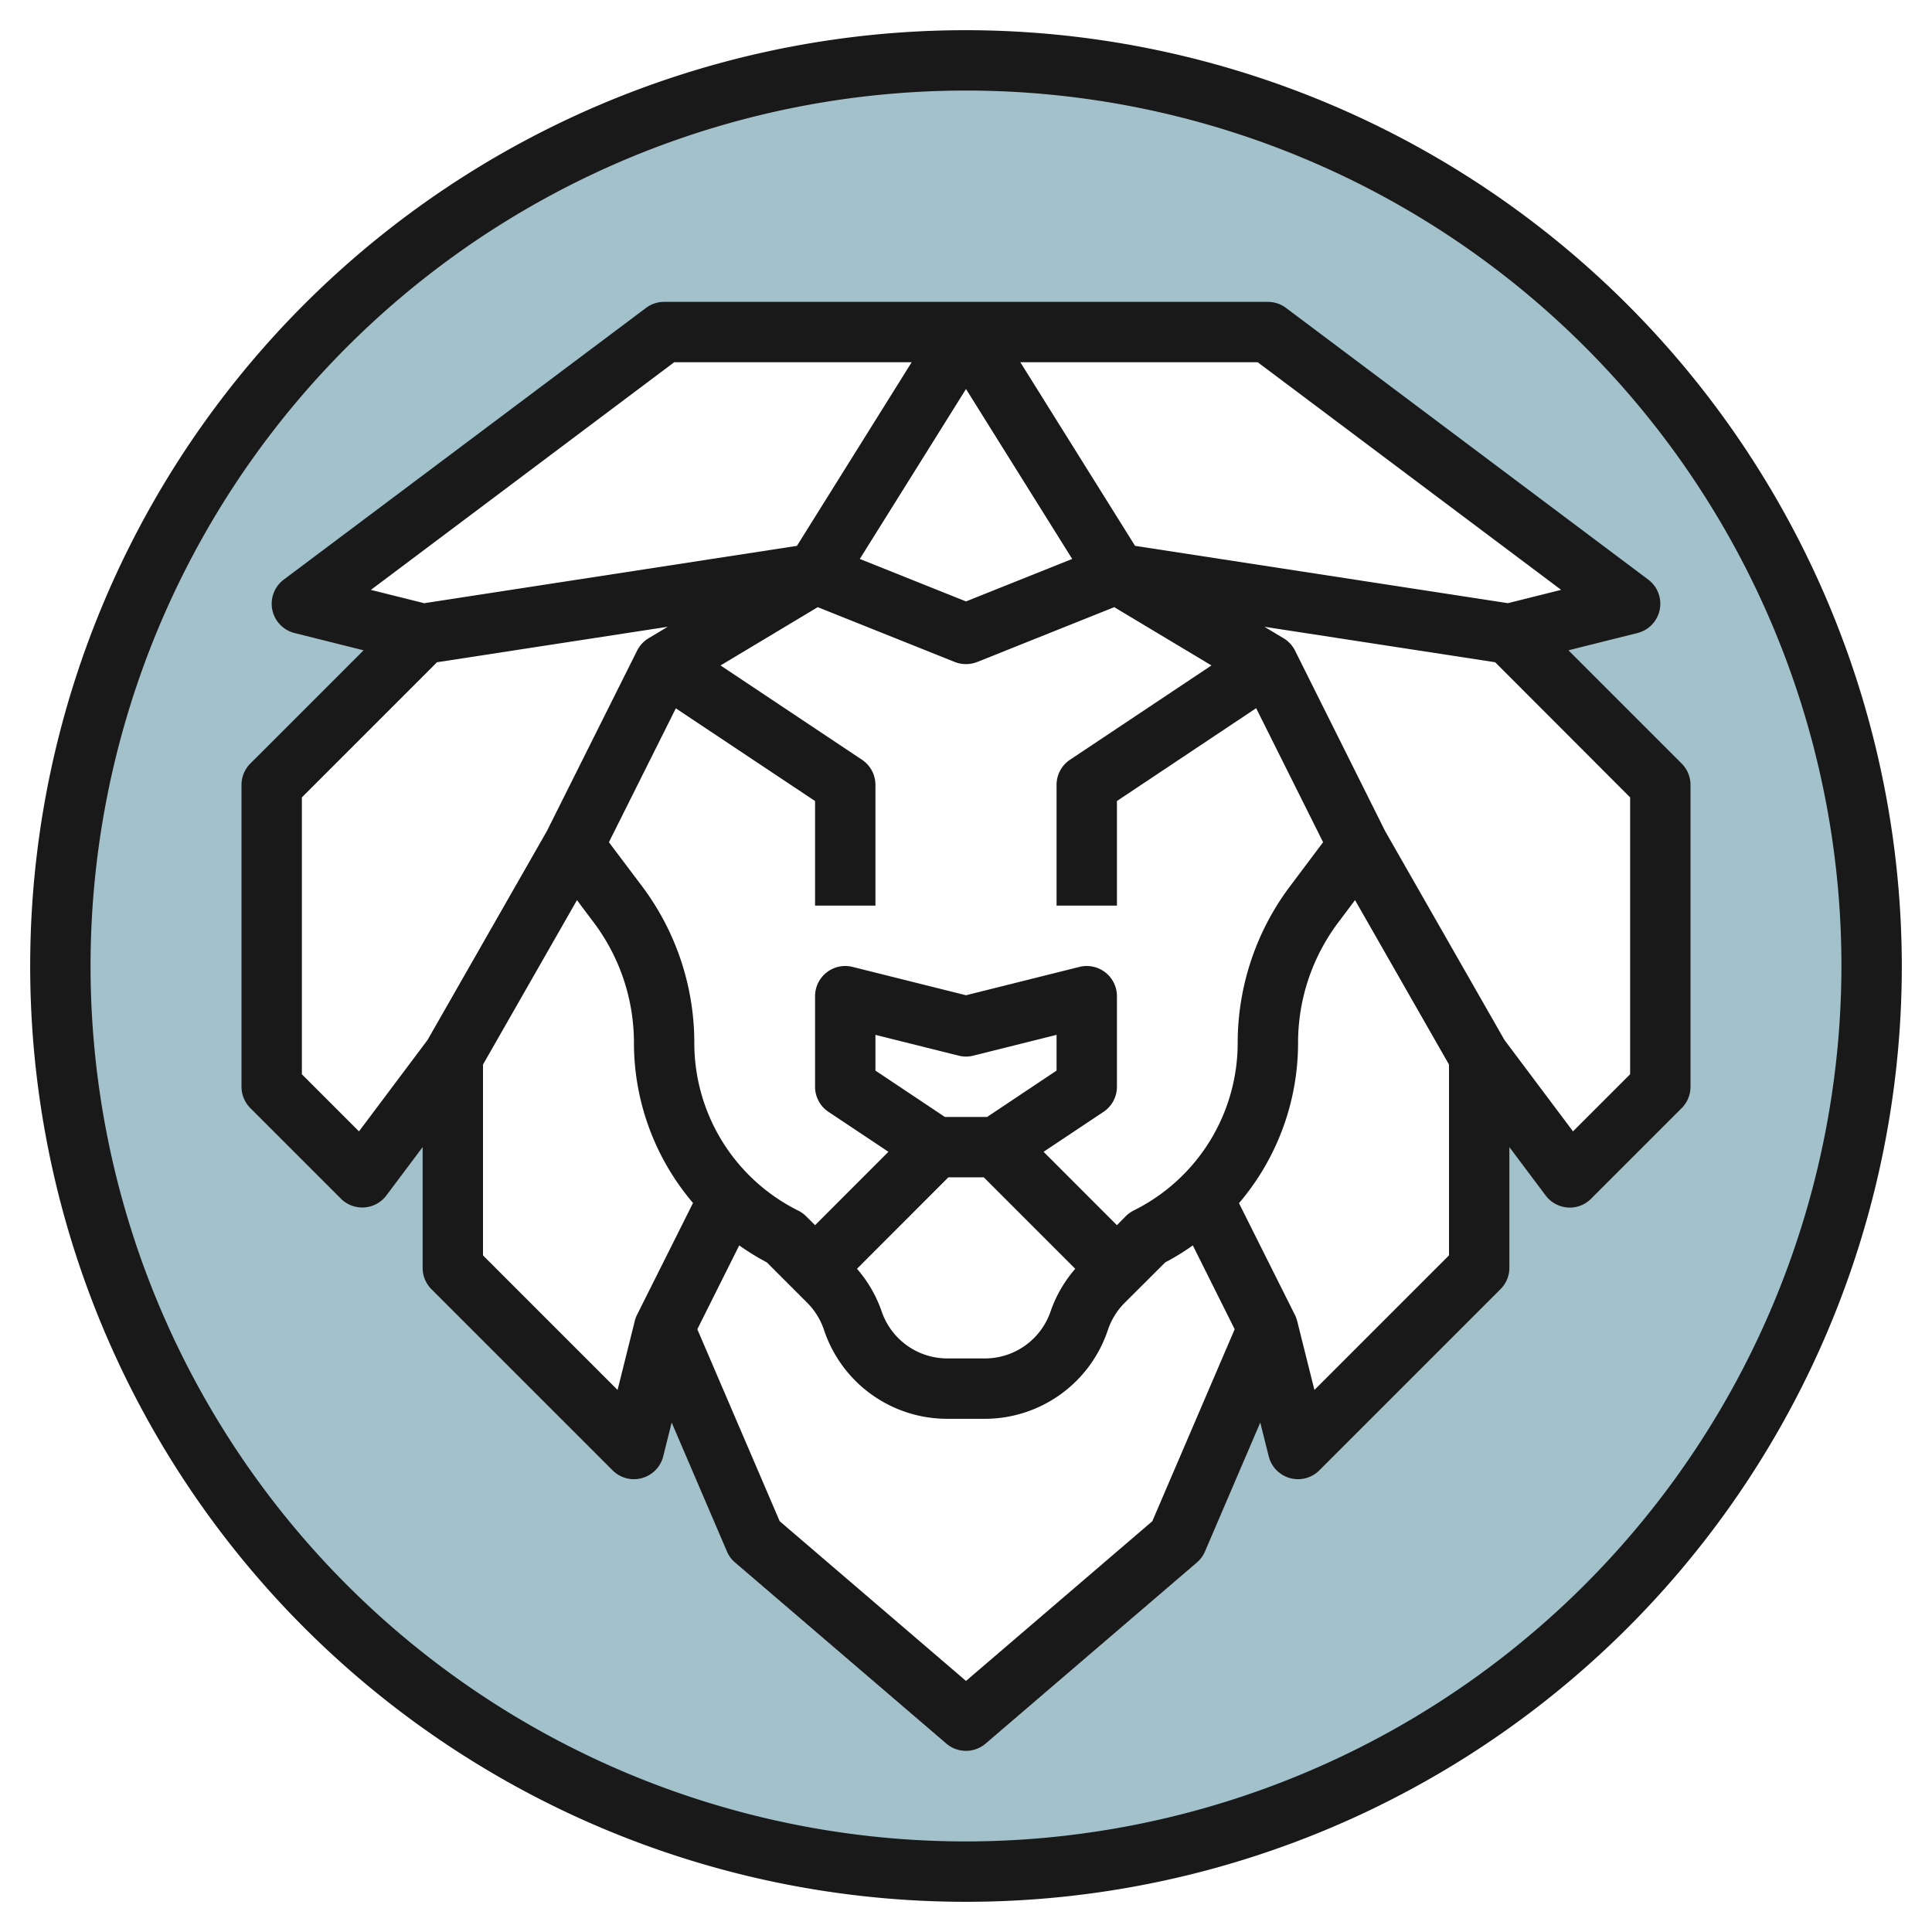<?xml version="1.0" encoding="UTF-8"?>
<svg xmlns="http://www.w3.org/2000/svg" viewBox="0 0 64 64" width="512" height="512"><g id="Layer_11" data-name="Layer 11"><path d="M32,2A30,30,0,1,0,62,32,30,30,0,0,0,32,2ZM55,26V36l-3,3-3-4v7l-6,6-1-4-3,7-7,6-7-6-3-7-1,4-6-6V35l-3,4L9,36V26l5-5-4-1,12-9H42l12,9-4,1Z" style="fill:#a3c1ca"/><path d="M32,1A31,31,0,1,0,63,32,31.036,31.036,0,0,0,32,1Zm0,60A29,29,0,1,1,61,32,29.032,29.032,0,0,1,32,61Z" style="fill:#191919"/><path d="M42,10H22a1,1,0,0,0-.6.2l-12,9a1,1,0,0,0,.357,1.77l2.287.572L8.293,25.293A1,1,0,0,0,8,26V36a1,1,0,0,0,.293.707l3,3A1,1,0,0,0,12.8,39.6L14,38v4a1,1,0,0,0,.293.707l6,6a1,1,0,0,0,1.677-.464l.28-1.12,1.831,4.271a.99.99,0,0,0,.268.365l7,6a1,1,0,0,0,1.3,0l7-6a.99.99,0,0,0,.268-.365l1.831-4.271.28,1.12a1,1,0,0,0,1.677.464l6-6A1,1,0,0,0,50,42V38l1.2,1.6a1,1,0,0,0,.729.4.99.99,0,0,0,.778-.291l3-3A1,1,0,0,0,56,36V26a1,1,0,0,0-.293-.707l-3.751-3.751,2.287-.572A1,1,0,0,0,54.6,19.2l-12-9A1,1,0,0,0,42,10ZM37.553,40.1a1.028,1.028,0,0,0-.26.188L37,40.586l-2.43-2.431,1.985-1.323A1,1,0,0,0,37,36V33a1,1,0,0,0-1.242-.97L32,32.969l-3.758-.939A1,1,0,0,0,27,33v3a1,1,0,0,0,.445.832l1.985,1.323L27,40.586l-.293-.293a1.028,1.028,0,0,0-.26-.188A6.2,6.2,0,0,1,23,34.528a8.636,8.636,0,0,0-1.717-5.151L20.171,27.9l2.217-4.435L27,26.535V30h2V26a1,1,0,0,0-.445-.832l-4.686-3.124,3.22-1.931,4.539,1.816a1.017,1.017,0,0,0,.744,0l4.539-1.816,3.22,1.931-4.686,3.124A1,1,0,0,0,35,26v4h2V26.535l4.612-3.075L43.829,27.9l-1.113,1.482A8.642,8.642,0,0,0,41,34.528,6.2,6.2,0,0,1,37.553,40.1ZM32.7,37H31.3L29,35.465V34.281l2.758.689a.991.991,0,0,0,.484,0L35,34.281v1.184Zm-1.283,2h1.172l3.03,3.03a4.3,4.3,0,0,0-.811,1.394A2.3,2.3,0,0,1,32.618,45H31.382A2.3,2.3,0,0,1,29.2,43.424a4.3,4.3,0,0,0-.811-1.394ZM32,19.923l-3.518-1.407L32,12.887l3.518,5.629ZM22.333,12H30.2l-3.8,6.082-12.347,1.9-1.767-.441ZM11.892,37.478,10,35.586V26.414l4.476-4.476,7.643-1.175-.634.38a1,1,0,0,0-.38.41l-2.989,5.978L14.163,34.45Zm8.566,8.566L16,41.586V35.265l3.113-5.447.57.76A6.625,6.625,0,0,1,21,34.528a8.186,8.186,0,0,0,1.957,5.322l-1.852,3.7h0a.993.993,0,0,0-.075.2Zm17.714,4.348L32,55.683l-6.172-5.291L23.1,44.033l1.388-2.777a8.282,8.282,0,0,0,.914.562l1.337,1.337a2.311,2.311,0,0,1,.557.9A4.3,4.3,0,0,0,31.382,47h1.236A4.3,4.3,0,0,0,36.7,44.057h0a2.314,2.314,0,0,1,.557-.9L38.6,41.818a8.19,8.19,0,0,0,.914-.562L40.9,44.033Zm5.37-4.348-.572-2.287a.993.993,0,0,0-.075-.2h0l-1.852-3.7A8.186,8.186,0,0,0,43,34.528a6.631,6.631,0,0,1,1.316-3.95l.571-.761L48,35.265v6.321ZM54,26.414v9.172l-1.892,1.892L49.837,34.45l-3.953-6.919L42.9,21.553a1,1,0,0,0-.38-.41l-.634-.38,7.643,1.175Zm-4.048-6.433L37.6,18.082,33.8,12h7.863l10.052,7.54Z" style="fill:#191919"/></g></svg>

